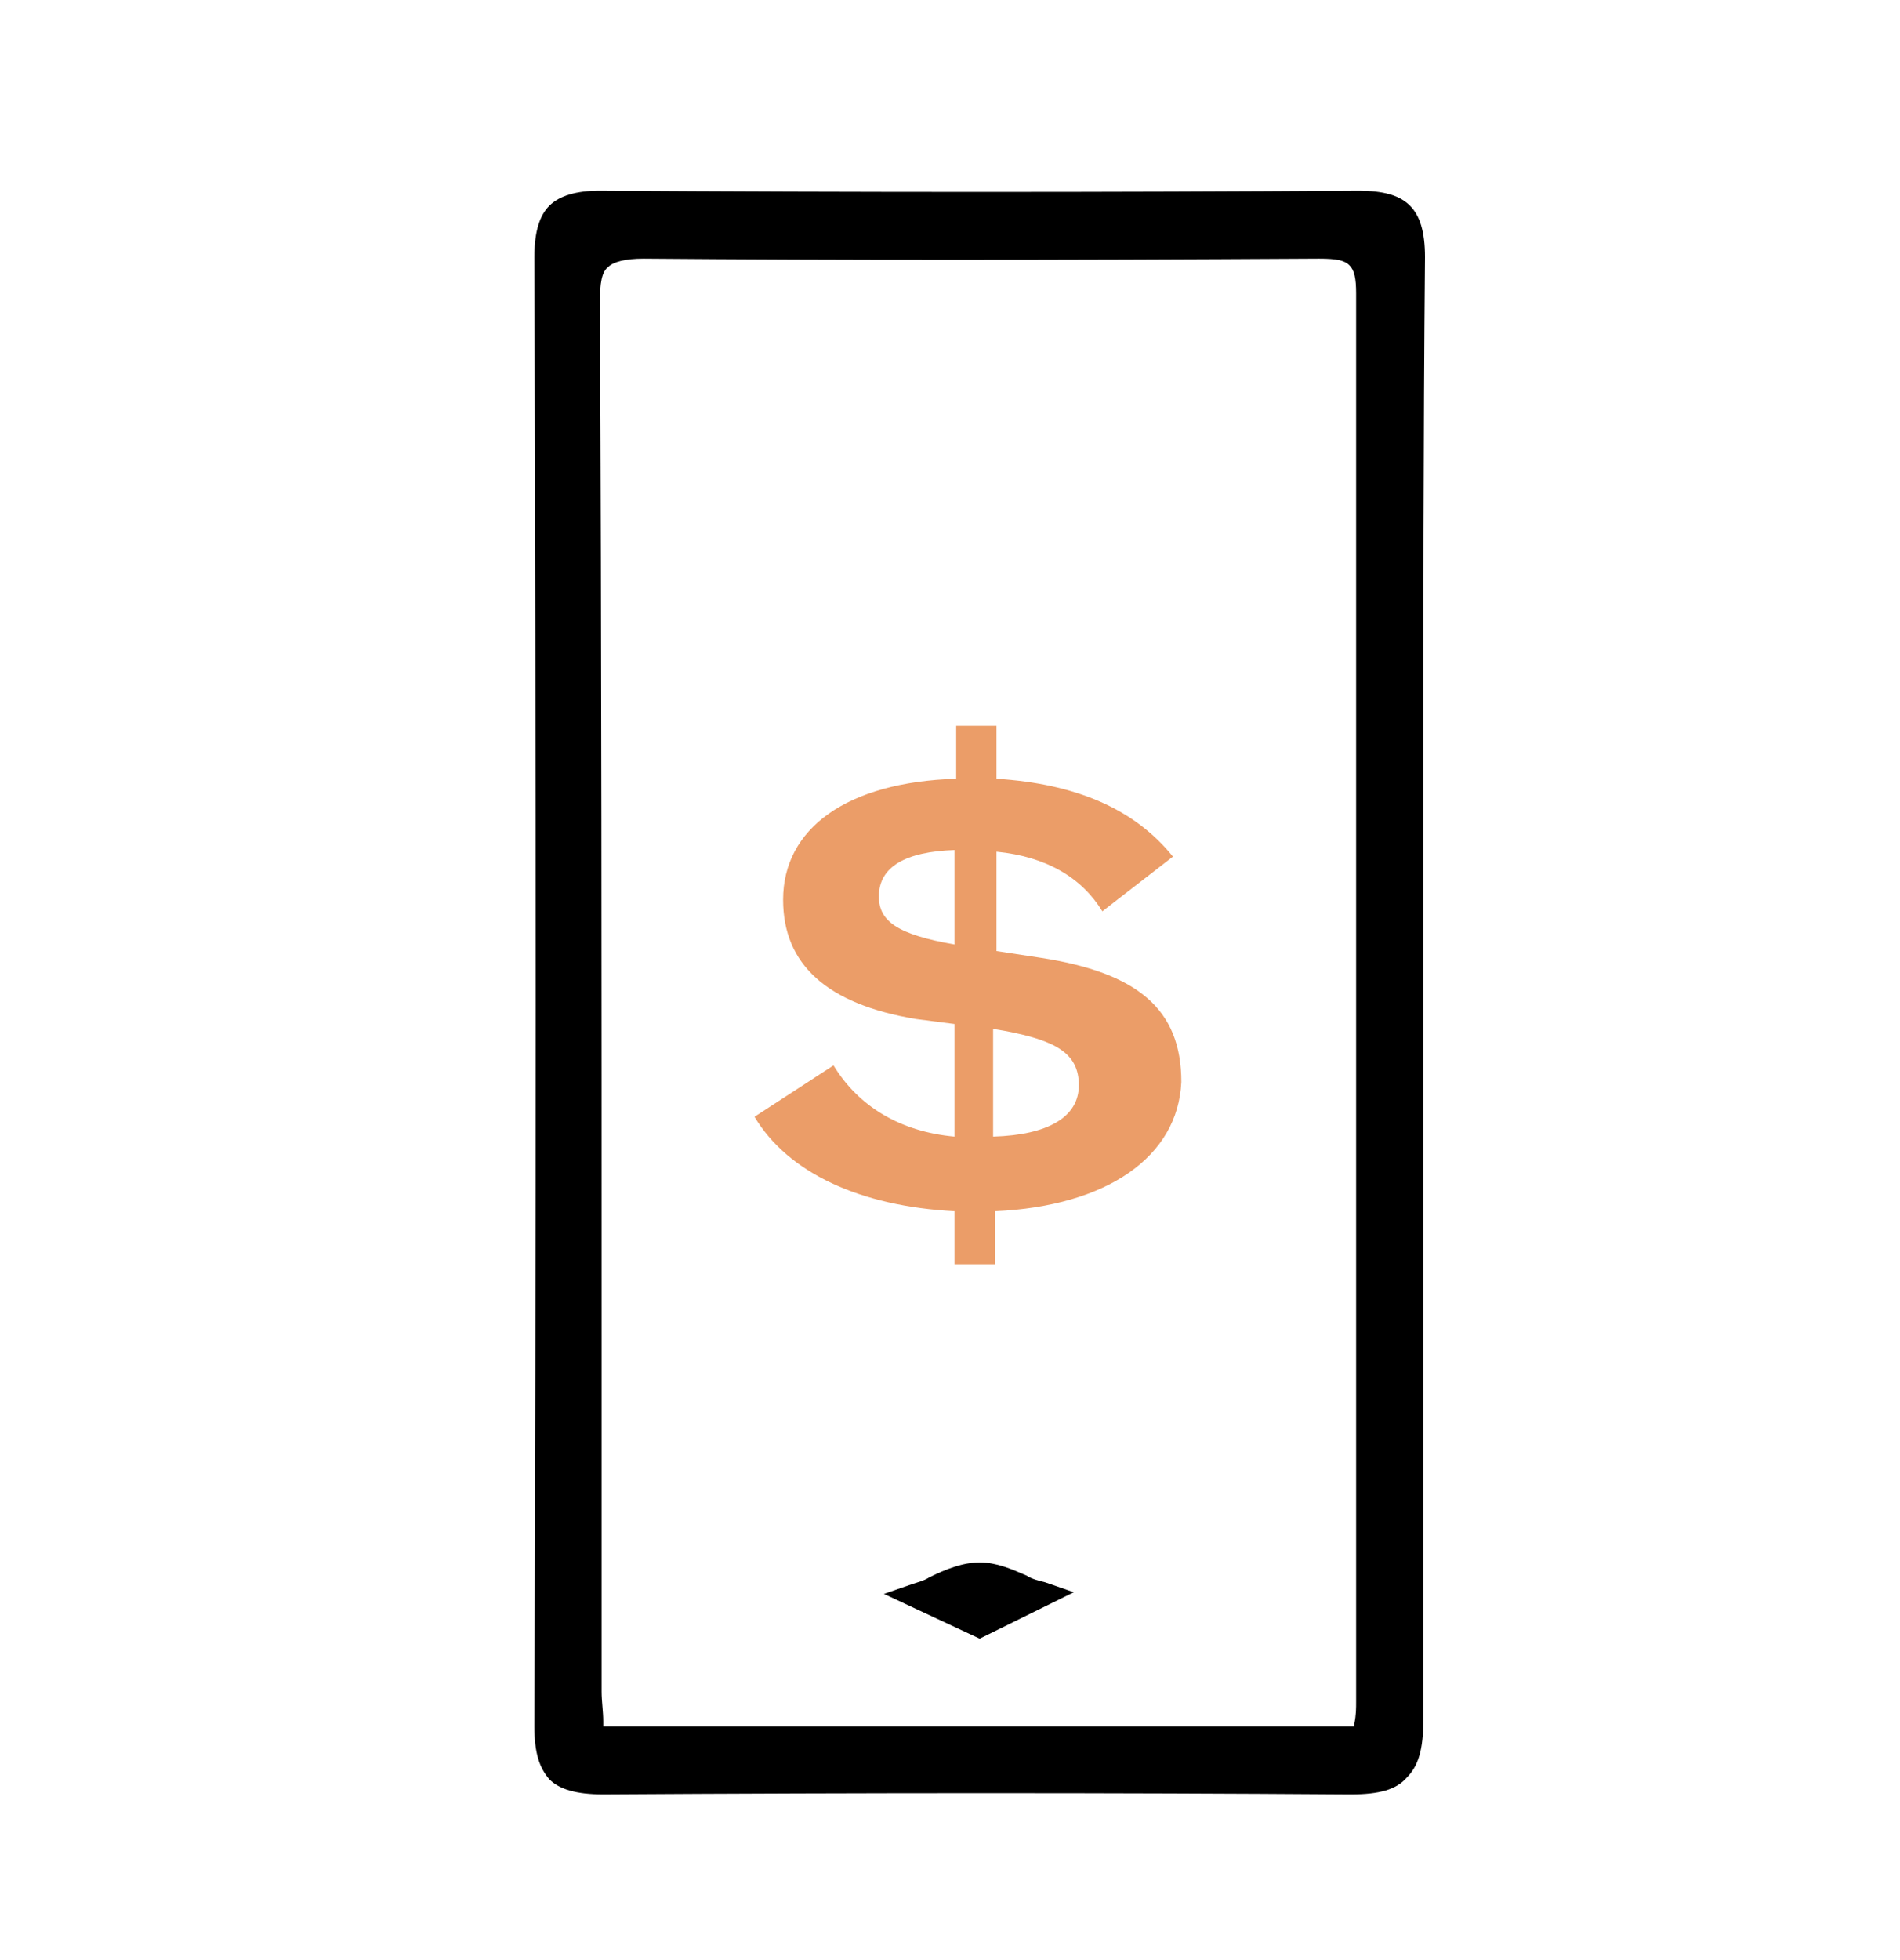 <svg width="32" height="33" viewBox="0 0 32 33" fill="none" xmlns="http://www.w3.org/2000/svg">
<path d="M23.972 19.918C23.972 18.858 23.972 17.798 23.972 16.738V13.53C23.972 10.518 23.972 7.394 24 4.326C24 3.907 23.915 3.628 23.745 3.461C23.576 3.294 23.321 3.21 22.868 3.21C18.679 3.238 14.406 3.238 10.104 3.21C9.708 3.21 9.425 3.294 9.255 3.461C9.085 3.628 9 3.907 9 4.326C9.028 12.833 9.028 21.173 9 29.066C9 29.513 9.085 29.764 9.255 29.959C9.425 30.126 9.708 30.21 10.16 30.21C14.604 30.182 18.736 30.182 22.726 30.21H22.755C23.236 30.21 23.519 30.126 23.689 29.931C23.887 29.736 23.972 29.457 23.972 28.955C23.972 25.97 23.972 22.902 23.972 19.918ZM22.84 22.679V28.648C22.84 28.76 22.84 28.871 22.811 29.011V29.066H10.16V28.983C10.16 28.815 10.132 28.648 10.132 28.481V22.484C10.132 16.766 10.132 10.88 10.104 5.079C10.104 4.772 10.132 4.577 10.245 4.493C10.33 4.409 10.528 4.354 10.84 4.354C14.123 4.381 17.632 4.381 22.217 4.354C22.5 4.354 22.642 4.381 22.726 4.465C22.811 4.549 22.84 4.688 22.84 4.939C22.84 10.852 22.84 16.849 22.84 22.679Z" fill="black"/>
<path d="M17.293 26.528C17.038 26.417 16.783 26.305 16.5 26.305C16.217 26.305 15.934 26.417 15.651 26.556C15.566 26.612 15.453 26.64 15.368 26.668L14.887 26.835L16.5 27.588L18.085 26.807L17.604 26.64C17.491 26.612 17.377 26.584 17.293 26.528Z" fill="black"/>
<path d="M16.755 20.392V21.284H16.075V20.392C14.491 20.308 13.274 19.75 12.707 18.802L14.038 17.937C14.462 18.634 15.17 19.053 16.075 19.136V17.24L15.424 17.156C13.924 16.905 13.189 16.235 13.189 15.148C13.189 13.948 14.264 13.167 16.104 13.111V12.219H16.783V13.111C18.113 13.195 19.104 13.614 19.755 14.422L18.566 15.343C18.226 14.785 17.632 14.422 16.783 14.339V16.012L17.519 16.124C19.16 16.375 19.896 16.989 19.896 18.216C19.84 19.471 18.651 20.308 16.755 20.392ZM16.075 15.901V14.311C15.255 14.339 14.802 14.59 14.802 15.092C14.802 15.51 15.113 15.733 16.075 15.901ZM18.17 18.272C18.17 17.742 17.802 17.518 16.896 17.351L16.726 17.323V19.136C17.66 19.108 18.17 18.802 18.17 18.272Z" fill="#EB9D68"/>
</svg>
